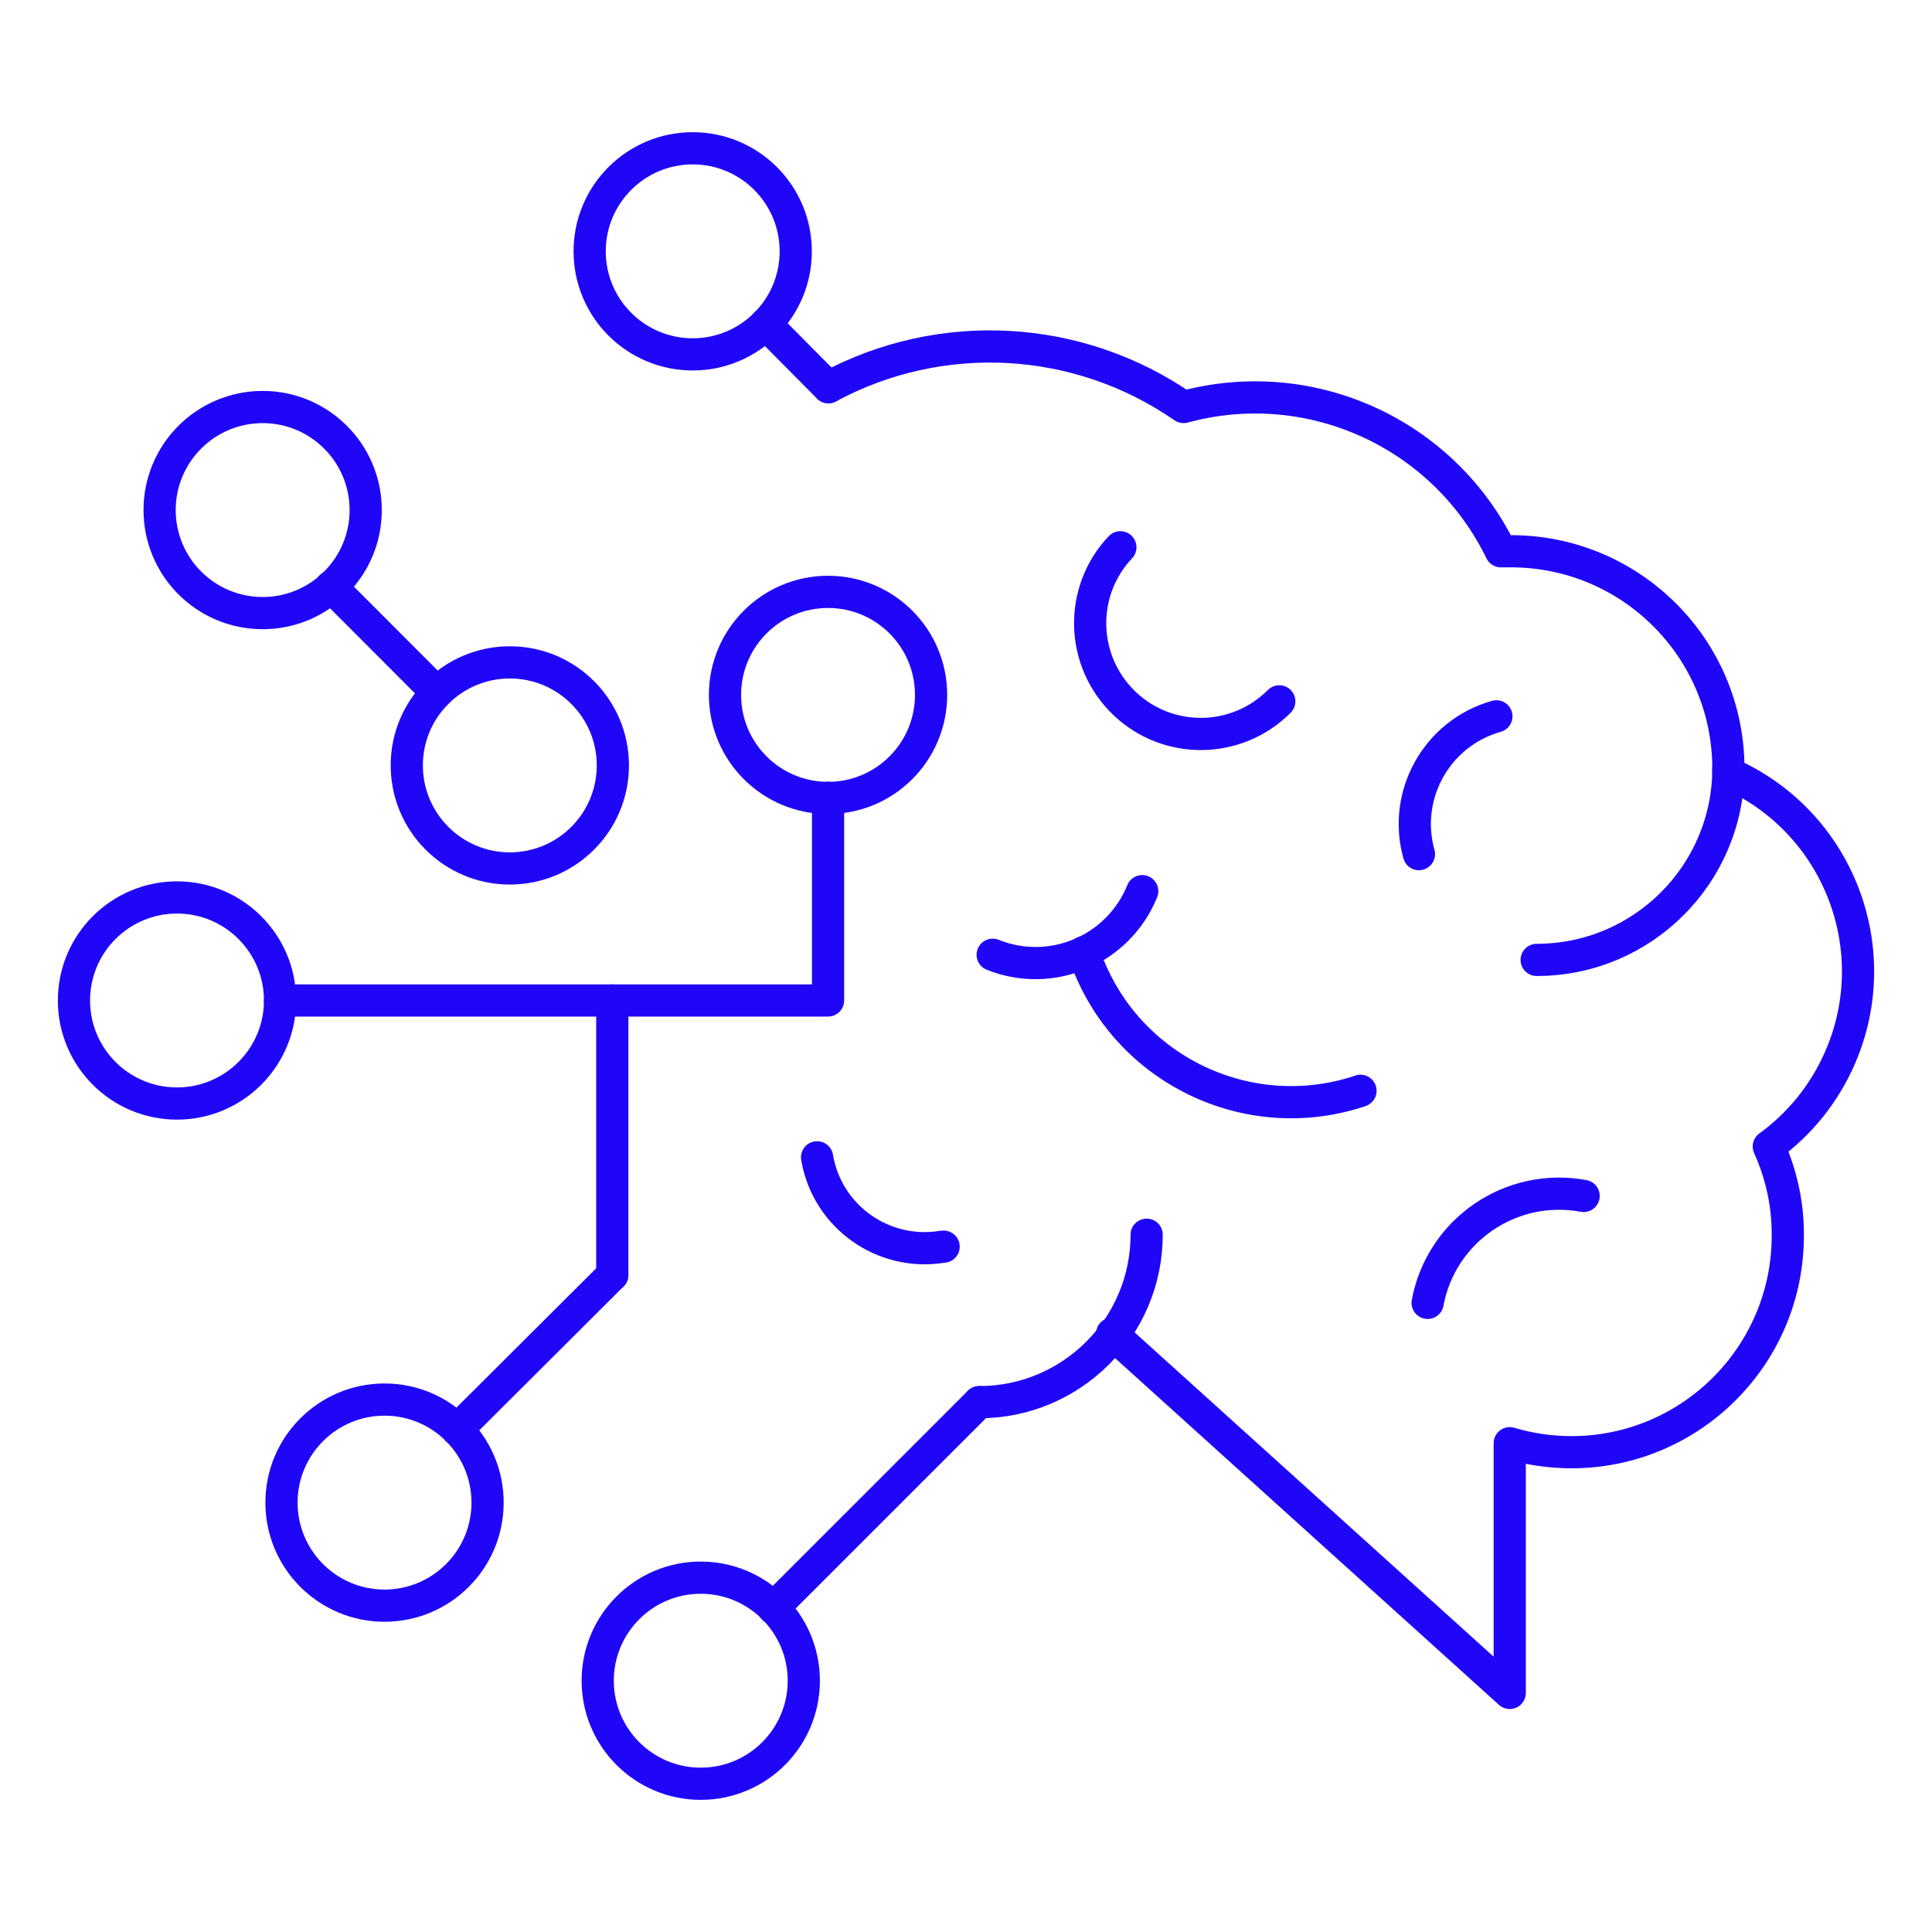 <svg width="120" height="120" viewBox="0 0 120 120" fill="none" xmlns="http://www.w3.org/2000/svg">
<path d="M51.453 24.05C58.453 20.28 66.973 20.75 73.513 25.28C81.383 23.14 89.663 26.91 93.223 34.24H93.853C101.303 34.24 107.353 40.28 107.353 47.74V48.02C114.153 51 117.253 58.93 114.273 65.73C113.313 67.92 111.793 69.81 109.863 71.21C110.643 72.93 111.053 74.81 111.043 76.7C111.073 84.13 105.073 90.17 97.653 90.2C96.343 90.2 95.033 90.02 93.773 89.64V105.15L69.073 82.84" stroke="#2006F7" stroke-width="2" stroke-linecap="round" stroke-linejoin="round"/>
<path d="M61.656 59.302C65.316 60.772 69.466 59.002 70.946 55.352" stroke="#2006F7" stroke-width="2" stroke-linecap="round" stroke-linejoin="round"/>
<path d="M92.943 44.492C89.253 45.532 87.103 49.362 88.133 53.052" stroke="#2006F7" stroke-width="2" stroke-linecap="round" stroke-linejoin="round"/>
<path d="M50.75 71.883C51.37 75.573 54.87 78.053 58.56 77.433C58.58 77.433 58.59 77.433 58.61 77.433" stroke="#2006F7" stroke-width="2" stroke-linecap="round" stroke-linejoin="round"/>
<path d="M67.312 59.141C69.662 66.261 77.343 70.121 84.453 67.771C84.472 67.771 84.493 67.761 84.502 67.751" stroke="#2006F7" stroke-width="2" stroke-linecap="round" stroke-linejoin="round"/>
<path d="M95.445 59.621C102.025 59.621 107.355 54.291 107.355 47.711" stroke="#2006F7" stroke-width="2" stroke-linecap="round" stroke-linejoin="round"/>
<path d="M69.588 33.992C66.978 36.752 67.108 41.102 69.868 43.712C72.578 46.272 76.828 46.202 79.458 43.562" stroke="#2006F7" stroke-width="2" stroke-linecap="round" stroke-linejoin="round"/>
<path d="M98.362 74.283C93.852 73.443 89.512 76.413 88.672 80.923" stroke="#2006F7" stroke-width="2" stroke-linecap="round" stroke-linejoin="round"/>
<path d="M51.431 49.562C54.966 49.562 57.831 46.696 57.831 43.162C57.831 39.627 54.966 36.762 51.431 36.762C47.897 36.762 45.031 39.627 45.031 43.162C45.031 46.696 47.897 49.562 51.431 49.562Z" stroke="#2006F7" stroke-width="2" stroke-linecap="round" stroke-linejoin="round"/>
<path d="M43.025 22.011C46.56 22.011 49.425 19.146 49.425 15.611C49.425 12.076 46.56 9.211 43.025 9.211C39.49 9.211 36.625 12.076 36.625 15.611C36.625 19.146 39.49 22.011 43.025 22.011Z" stroke="#2006F7" stroke-width="2" stroke-linecap="round" stroke-linejoin="round"/>
<path d="M43.525 110.792C47.06 110.792 49.925 107.927 49.925 104.392C49.925 100.858 47.06 97.992 43.525 97.992C39.99 97.992 37.125 100.858 37.125 104.392C37.125 107.927 39.99 110.792 43.525 110.792Z" stroke="#2006F7" stroke-width="2" stroke-linecap="round" stroke-linejoin="round"/>
<path d="M23.884 99.73C27.419 99.73 30.284 96.864 30.284 93.33C30.284 89.795 27.419 86.93 23.884 86.93C20.35 86.93 17.484 89.795 17.484 93.33C17.484 96.864 20.35 99.73 23.884 99.73Z" stroke="#2006F7" stroke-width="2" stroke-linecap="round" stroke-linejoin="round"/>
<path d="M17.391 62.141H51.431V49.551" stroke="#2006F7" stroke-width="2" stroke-linecap="round" stroke-linejoin="round"/>
<path d="M38.031 62.141V79.191" stroke="#2006F7" stroke-width="2" stroke-linecap="round" stroke-linejoin="round"/>
<path d="M10.994 68.542C14.528 68.542 17.394 65.677 17.394 62.142C17.394 58.608 14.528 55.742 10.994 55.742C7.459 55.742 4.594 58.608 4.594 62.142C4.594 65.677 7.459 68.542 10.994 68.542Z" stroke="#2006F7" stroke-width="2" stroke-linecap="round" stroke-linejoin="round"/>
<path d="M38.031 79.191L28.391 88.801" stroke="#2006F7" stroke-width="2" stroke-linecap="round" stroke-linejoin="round"/>
<path d="M31.666 53.941C35.2 53.941 38.066 51.075 38.066 47.541C38.066 44.006 35.2 41.141 31.666 41.141C28.131 41.141 25.266 44.006 25.266 47.541C25.266 51.075 28.131 53.941 31.666 53.941Z" stroke="#2006F7" stroke-width="2" stroke-linecap="round" stroke-linejoin="round"/>
<path d="M16.314 38.081C19.849 38.081 22.714 35.216 22.714 31.681C22.714 28.147 19.849 25.281 16.314 25.281C12.779 25.281 9.914 28.147 9.914 31.681C9.914 35.216 12.779 38.081 16.314 38.081Z" stroke="#2006F7" stroke-width="2" stroke-linecap="round" stroke-linejoin="round"/>
<path d="M27.133 43.01L20.562 36.43" stroke="#2006F7" stroke-width="2" stroke-linecap="round" stroke-linejoin="round"/>
<path d="M48.031 99.88L60.821 87.09" stroke="#2006F7" stroke-width="2" stroke-linecap="round" stroke-linejoin="round"/>
<path d="M47.555 20.121L51.455 24.051" stroke="#2006F7" stroke-width="2" stroke-linecap="round" stroke-linejoin="round"/>
<path d="M60.82 87.091C66.56 87.091 71.22 82.431 71.22 76.691" stroke="#2006F7" stroke-width="2" stroke-linecap="round" stroke-linejoin="round"/>
</svg>
